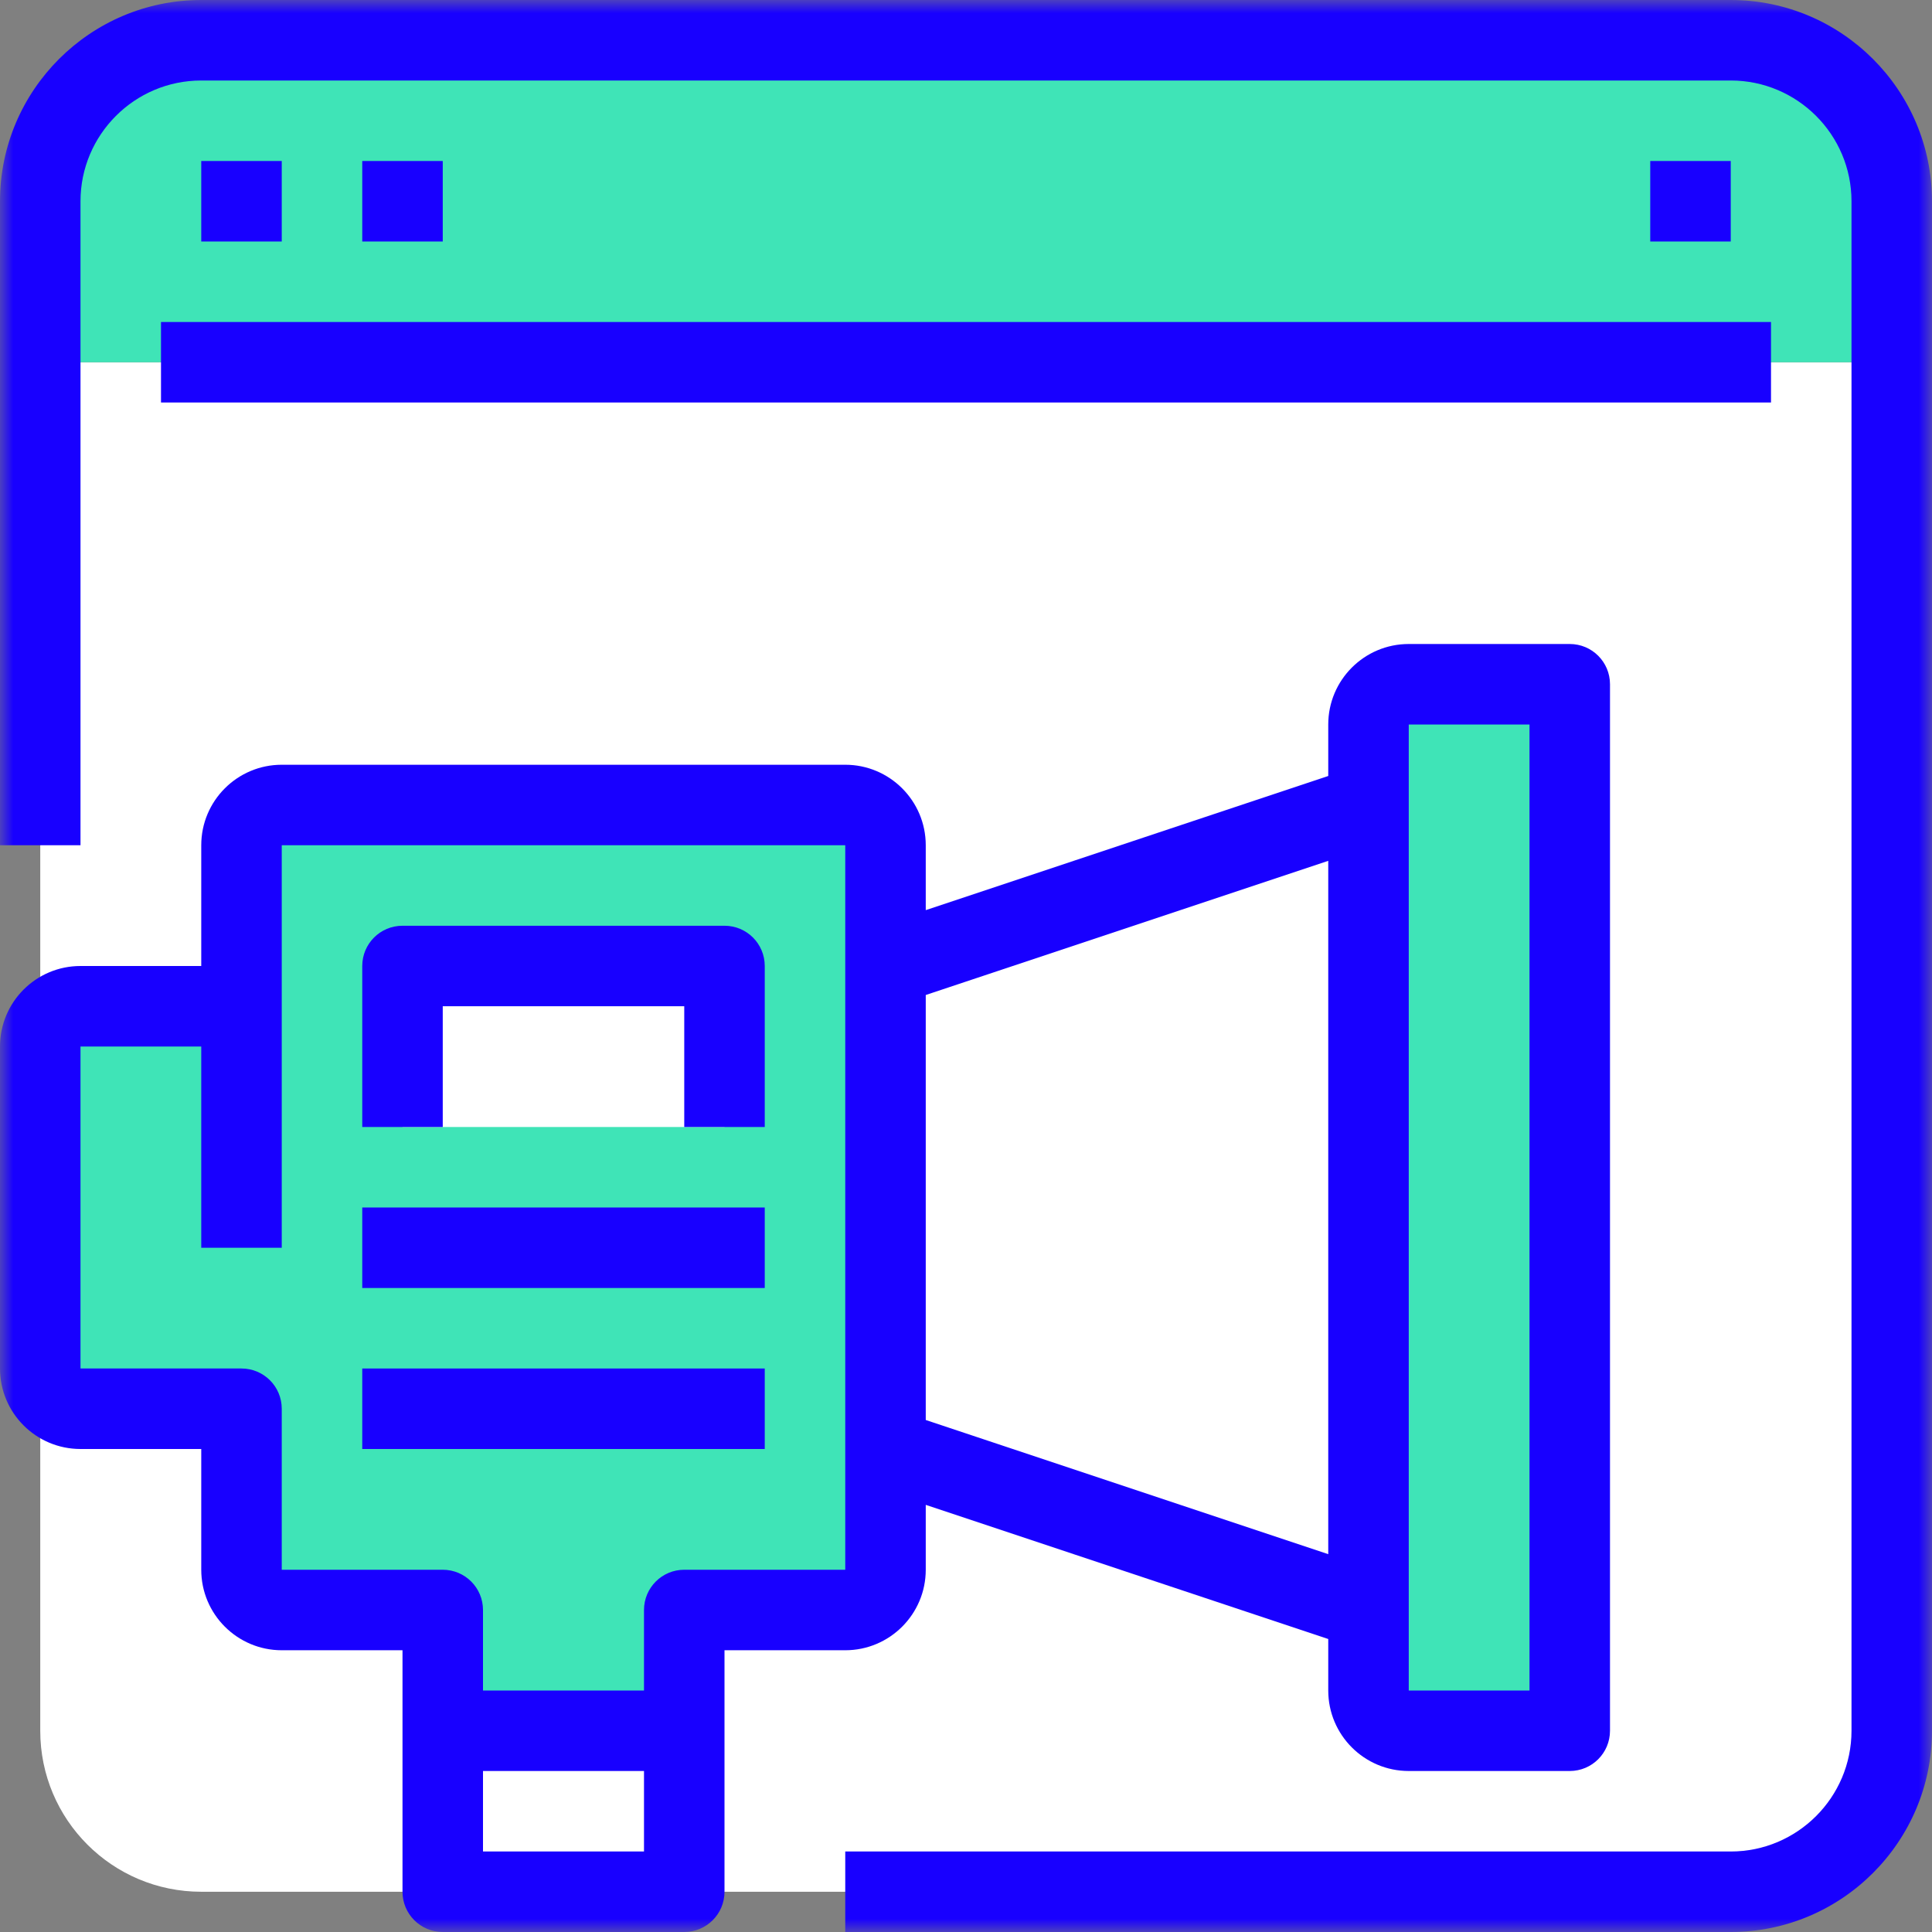 <?xml version="1.0" encoding="UTF-8"?>
<svg width="72px" height="72px" viewBox="0 0 72 72" version="1.1" xmlns="http://www.w3.org/2000/svg" xmlns:xlink="http://www.w3.org/1999/xlink">
    <rect x="0" y="0" width="72" height="72" fill="#808080" stroke="none"/>
    <title>Group 22</title>
    <defs>
        <polygon id="path-1" points="0 72 72 72 72 0 0 0"></polygon>
    </defs>
    <g id="Page-1" stroke="none" stroke-width="1" fill="none" fill-rule="evenodd">
        <g id="Traffic-Link---About" transform="translate(-674, -3356)">
            <g id="Group-22" transform="translate(674, 3356)">
                <path d="M70.5,13.5 L70.5,64.5 C70.5,67.815 67.815,70.5 64.5,70.5 L7.5,70.5 C4.185,70.5 1.5,67.815 1.5,64.5 L1.5,13.5 L6,13.5 L66,13.5 L70.5,13.5 Z" id="Fill-1" fill="#FFFFFF"></path>
                <path d="M70.5,7.5 L70.5,13.5 L66,13.5 L6,13.5 L1.5,13.5 L1.5,7.5 C1.5,4.185 4.185,1.5 7.5,1.5 L64.5,1.5 C67.815,1.5 70.5,4.185 70.5,7.5" id="Fill-3" fill="#3FE4B7"></path>
                <path d="M58.5,43.5 L58.5,64.5 L52.5,64.5 C51.675,64.5 51,63.825 51,63 L51,60 L51,30 L51,27 C51,26.175 51.675,25.5 52.5,25.5 L58.5,25.5 L58.5,43.5 Z" id="Fill-5" fill="#3FE4B7"></path>
                <polygon id="Fill-7" fill="#FFFFFF" points="51 30 51 60 33 54 33 36"></polygon>
                <mask id="mask-2" fill="white">
                    <use xlink:href="#path-1"></use>
                </mask>
                <g id="Clip-10"></g>
                <polygon id="Fill-9" fill="#FFFFFF" mask="url(#mask-2)" points="16.5 70.5 25.5 70.5 25.5 64.5 16.5 64.5"></polygon>
                <polygon id="Fill-11" fill="#FFFFFF" mask="url(#mask-2)" points="15 42 27 42 27 36 15 36"></polygon>
                <path d="M33,36 L33,54 L33,58.5 C33,59.325 32.325,60 31.5,60 L25.5,60 L25.5,64.5 L16.5,64.5 L16.5,60 L10.5,60 C9.675,60 9,59.325 9,58.5 L9,52.5 L3,52.5 C2.175,52.5 1.5,51.825 1.5,51 L1.5,39 C1.5,38.175 2.175,37.5 3,37.5 L9,37.5 L9,31.5 C9,30.675 9.675,30 10.5,30 L22.5,30 L31.5,30 C32.325,30 33,30.675 33,31.5 L33,36 Z M15,42 L27,42 L27,36 L15,36 L15,42 Z" id="Fill-12" fill="#3FE4B7" mask="url(#mask-2)"></path>
                <path d="M64.5,0 L7.5,0 C3.365,0 0,3.365 0,7.5 L0,31.5 L3,31.5 L3,7.5 C3,5.019 5.019,3 7.5,3 L64.5,3 C66.981,3 69,5.019 69,7.5 L69,64.5 C69,66.981 66.981,69 64.5,69 L31.5,69 L31.5,72 L64.5,72 C68.635,72 72,68.635 72,64.5 L72,7.5 C72,3.365 68.635,0 64.5,0" id="Fill-13" fill="#1800FF" mask="url(#mask-2)"></path>
                <polygon id="Fill-14" fill="#1800FF" mask="url(#mask-2)" points="6 15 66 15 66 12 6 12"></polygon>
                <polygon id="Fill-15" fill="#1800FF" mask="url(#mask-2)" points="7.5 9 10.5 9 10.5 6 7.5 6"></polygon>
                <polygon id="Fill-16" fill="#1800FF" mask="url(#mask-2)" points="13.5 9 16.5 9 16.5 6 13.5 6"></polygon>
                <polygon id="Fill-17" fill="#1800FF" mask="url(#mask-2)" points="61.5 9 64.5 9 64.5 6 61.5 6"></polygon>
                <path d="M25.5,58.5 C24.671,58.5 24,59.17 24,60 L24,63 L18,63 L18,60 C18,59.17 17.329,58.5 16.5,58.5 L10.5,58.5 L10.5,52.5 C10.5,51.67 9.829,51 9,51 L3,51 L3,39 L7.5,39 L7.5,46.5 L10.5,46.5 L10.5,37.5 L10.5,31.5 L31.5,31.5 L31.5,36 L31.5,54 L31.5,58.5 L25.5,58.5 Z M18,69 L24,69 L24,66 L18,66 L18,69 Z M49.5,32.081 L49.5,57.919 L34.5,52.919 L34.5,37.081 L49.5,32.081 Z M52.5,27 L57,27 L57,63 L52.5,63 L52.5,60 L52.5,30 L52.5,27 Z M34.5,58.5 L34.5,56.082 L49.5,61.081 L49.5,63 C49.5,64.656 50.844,66 52.5,66 L58.5,66 C59.33,66 60,65.329 60,64.5 L60,25.5 C60,24.671 59.33,24 58.5,24 L52.5,24 C50.844,24 49.5,25.344 49.5,27 L49.5,28.919 L34.5,33.918 L34.5,31.5 C34.5,29.844 33.156,28.5 31.5,28.5 L10.5,28.5 C8.844,28.5 7.5,29.844 7.5,31.5 L7.5,36 L3,36 C1.344,36 0,37.344 0,39 L0,51 C0,52.656 1.344,54 3,54 L7.5,54 L7.5,58.5 C7.5,60.156 8.844,61.5 10.5,61.5 L15,61.5 L15,64.5 L15,70.5 C15,71.329 15.671,72 16.5,72 L25.5,72 C26.329,72 27,71.329 27,70.5 L27,64.5 L27,61.5 L31.5,61.5 C33.156,61.5 34.5,60.156 34.5,58.5 L34.5,58.5 Z" id="Fill-18" fill="#1800FF" mask="url(#mask-2)"></path>
                <path d="M27,34.5 L15,34.5 C14.171,34.5 13.5,35.17 13.5,36 L13.5,42 L16.5,42 L16.5,37.5 L25.5,37.5 L25.5,42 L28.5,42 L28.5,36 C28.5,35.17 27.829,34.5 27,34.5" id="Fill-19" fill="#1800FF" mask="url(#mask-2)"></path>
                <polygon id="Fill-20" fill="#1800FF" mask="url(#mask-2)" points="13.5 48 28.5 48 28.5 45 13.5 45"></polygon>
                <polygon id="Fill-21" fill="#1800FF" mask="url(#mask-2)" points="13.5 54 28.5 54 28.5 51 13.5 51"></polygon>
            </g>
        </g>
    </g>
</svg>